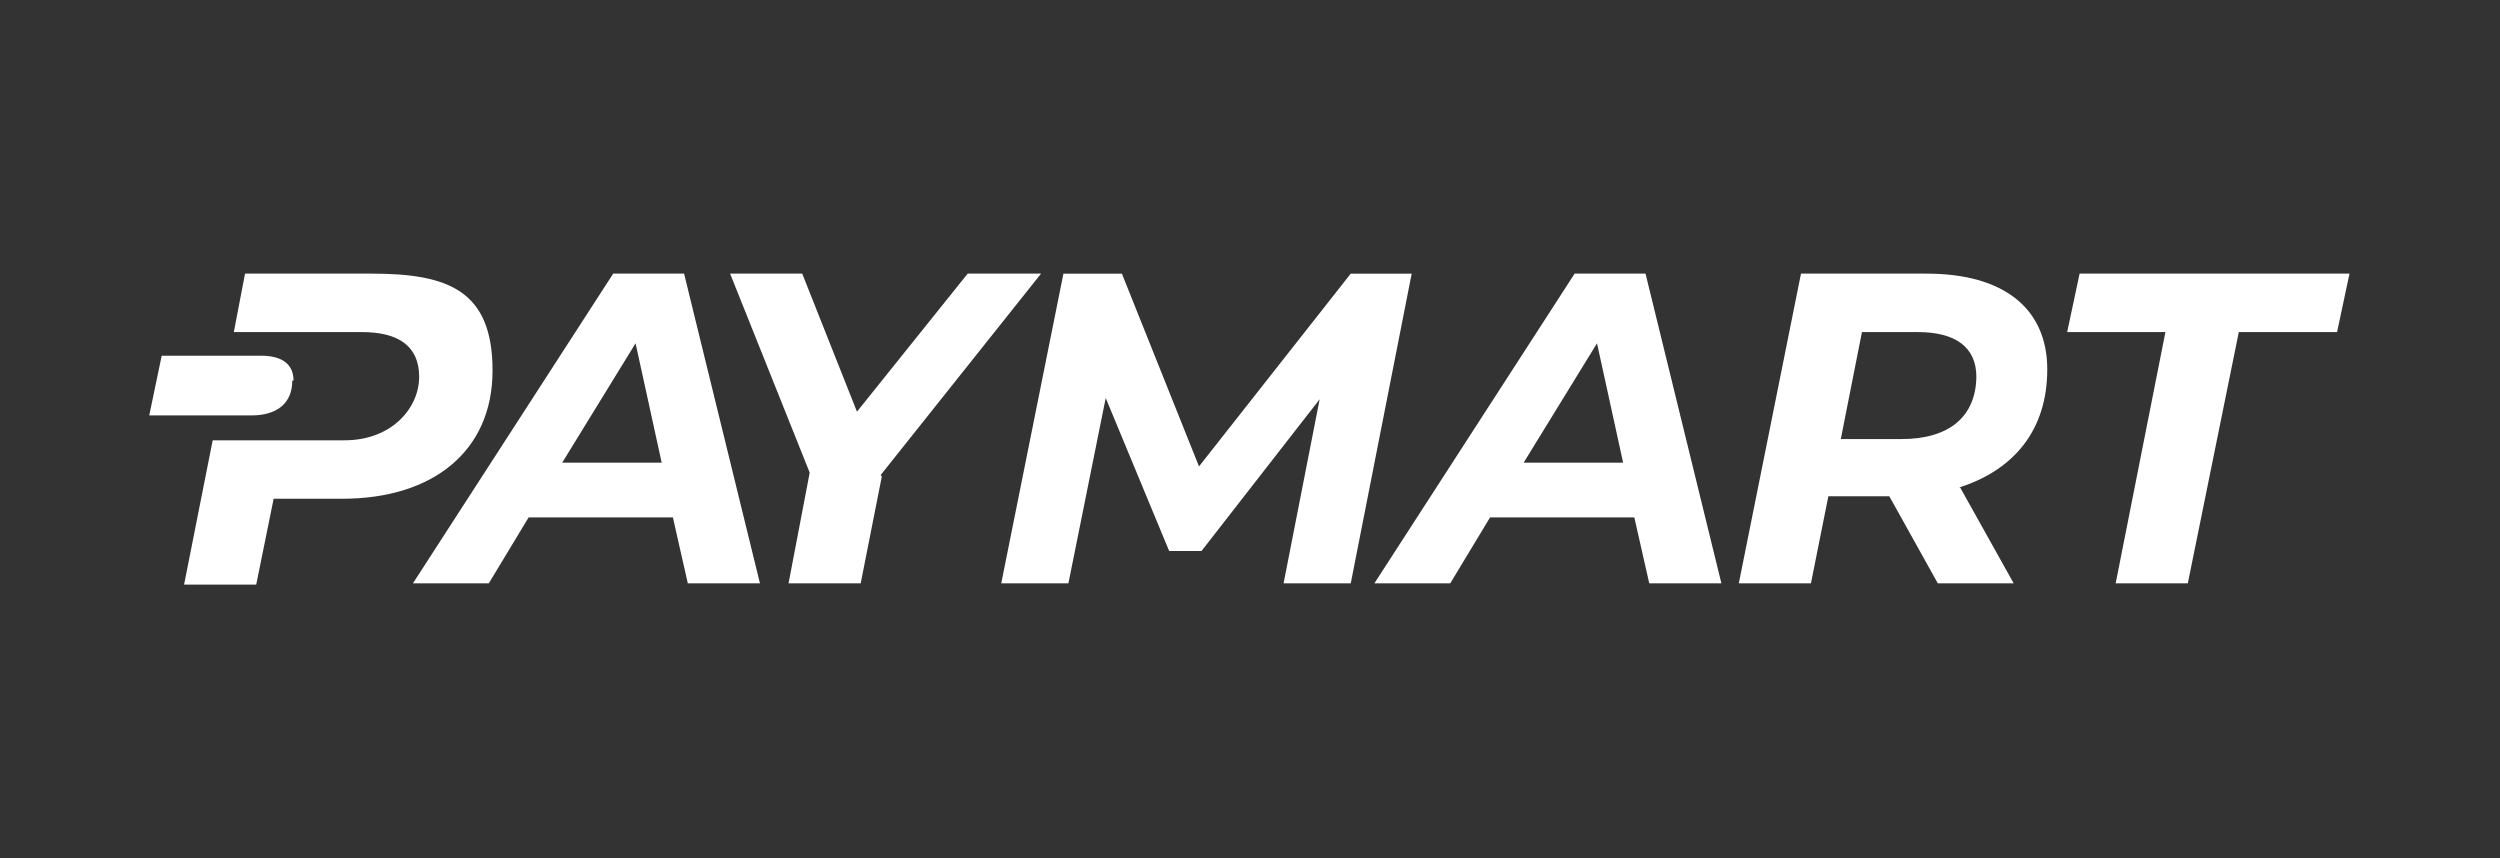 <?xml version="1.0" encoding="UTF-8"?>
<svg xmlns="http://www.w3.org/2000/svg" id="Layer_1" version="1.1" viewBox="0 0 201 69">
  <rect x="0" y="0" width="201" height="69" fill="#333333" stroke="none"/>
  <defs>
    <style>
      .st0 {
        fill: #fff;
      }
    </style>
  </defs>
  <path class="st0" d="M29.8,22h-10.1l-.9,4.7h10.3c2.9,0,4.6,1.1,4.6,3.6s-2.2,5.1-6,5.1h-10.6l-2.3,11.6h5.8l1.4-6.9h5.5c7.4,0,12.1-3.9,12.1-10.3s-3.5-7.8-9.7-7.8Z"></path>
  <path class="st0" d="M23.6,30.6c0-1.3-.9-2-2.6-2h-8l-1,4.8h8.2c2.1,0,3.3-1,3.3-2.8Z"></path>
  <path class="st0" d="M54.1,41.6h-11.6l-3.2,5.3h-6.1l16.1-24.9h5.7l6.1,24.9h-5.8l-1.2-5.3ZM53.2,37.2l-2.1-9.6-5.9,9.6h8Z"></path>
  <path class="st0" d="M70.9,38.3l-1.7,8.6h-5.8l1.7-8.9-6.4-16h5.8l4.4,11.1,8.9-11.1h5.9l-12.9,16.2Z"></path>
  <path class="st0" d="M113.5,22l-4.9,24.9h-5.4l2.9-14.8-9.5,12.2h-2.6l-5.1-12.3-3,14.9h-5.4l5-24.9h4.7l6.2,15.5,12.2-15.5h4.9Z"></path>
  <path class="st0" d="M131.4,41.6h-11.6l-3.2,5.3h-6.1l16.1-24.9h5.7l6.1,24.9h-5.8l-1.2-5.3ZM130.5,37.2l-2.1-9.6-5.9,9.6h8Z"></path>
  <path class="st0" d="M157.6,39.2l4.3,7.7h-6.1l-3.9-7h-4.9l-1.4,7h-5.8l5-24.9h10.1c6.2,0,9.7,2.8,9.7,7.7s-2.7,8.1-7.1,9.5ZM158.9,30.3c0-2.4-1.7-3.6-4.7-3.6h-4.5l-1.7,8.6h4.9c3.8,0,6-1.8,6-5.1Z"></path>
  <path class="st0" d="M174.2,26.7h-8l1-4.7h21.7l-1,4.7h-7.9l-4.1,20.2h-5.8l4-20.2Z"></path>
</svg>
